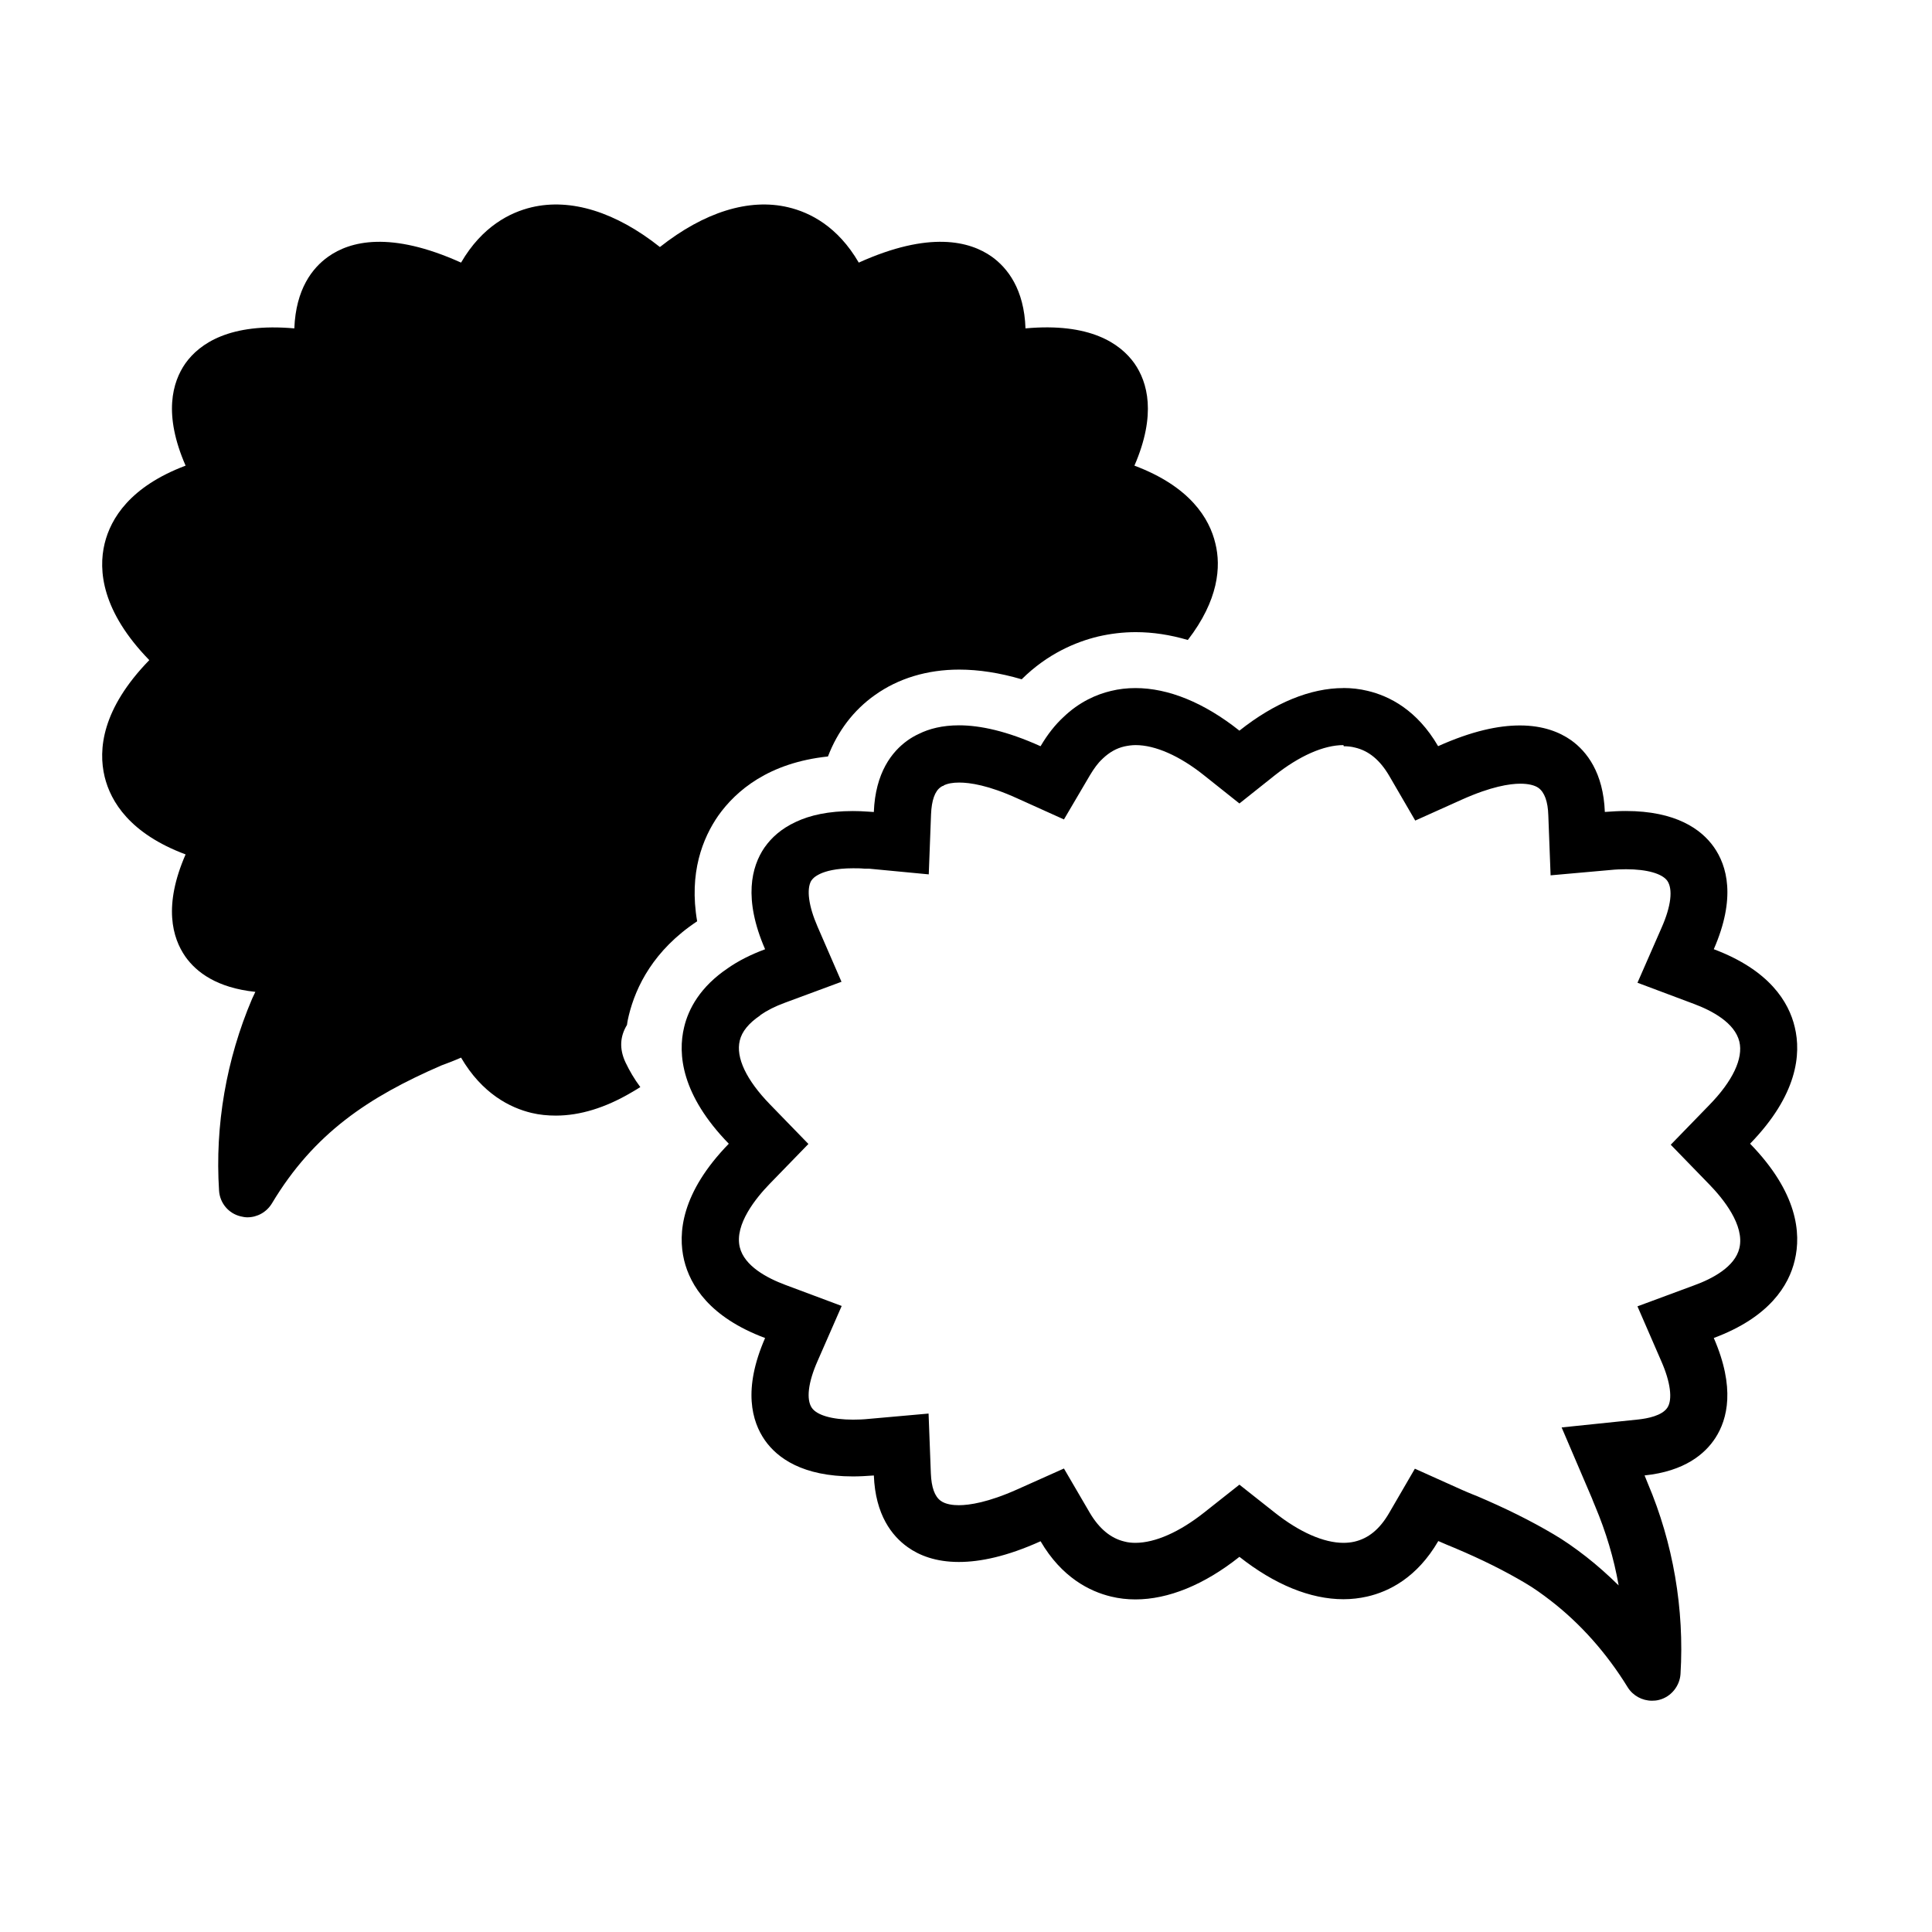 <?xml version="1.0" encoding="UTF-8"?>
<!-- Uploaded to: SVG Repo, www.svgrepo.com, Generator: SVG Repo Mixer Tools -->
<svg fill="#000000" width="800px" height="800px" version="1.1" viewBox="144 144 512 512" xmlns="http://www.w3.org/2000/svg">
 <g>
  <path d="m458.74 313.59c-4.637-1.359-9.219-2.066-13.754-2.066-3.375 0-6.699 0.402-9.977 1.16-5.844 1.41-13.402 4.535-20.254 11.336-5.844-1.715-11.387-2.57-16.574-2.57-8.414 0-16.121 2.316-22.32 6.75-5.644 3.981-9.875 9.574-12.445 16.273-15.77 1.664-24.383 9.117-29.02 15.617-4.18 5.996-7.859 15.215-5.644 28.062-11.539 7.656-16.223 17.281-18.086 24.836-0.203 0.855-0.402 1.715-0.504 2.621-1.812 2.973-2.117 6.246-0.402 9.926 0 0 0.016 0.035 0.051 0.102 1.008 2.117 2.266 4.281 3.879 6.449-0.805 0.504-1.613 1.008-2.418 1.461-6.852 4.031-13.602 6.098-19.949 6.098-2.215 0-4.332-0.203-6.449-0.707-5.691-1.359-13.098-5.09-18.691-14.66-1.812 0.805-3.527 1.461-5.188 2.066-19.297 8.363-33.805 17.984-44.941 36.578-1.41 2.316-3.879 3.68-6.5 3.68-0.555 0-1.16-0.102-1.762-0.25-3.223-0.754-5.543-3.527-5.742-6.852-1.109-17.23 1.914-34.762 8.766-50.836 0.25-0.605 0.605-1.211 0.855-1.812-10.176-1.059-15.617-5.188-18.539-9.32-3.477-4.988-5.894-13.504 0.051-27.105-14.711-5.492-19.852-13.957-21.461-20.605-1.715-7.152-0.754-17.938 11.84-30.883-12.594-12.949-13.551-23.781-11.84-30.883 1.613-6.648 6.75-15.113 21.461-20.656-5.945-13.602-3.527-22.117-0.051-27.105 3.777-5.289 11.789-10.781 28.867-9.27 0.402-10.43 4.785-16.02 8.969-18.992 5.793-4.133 16.473-6.902 35.215 1.562 5.594-9.621 13-13.301 18.691-14.66 10.43-2.469 22.32 1.258 34.008 10.531 11.738-9.27 23.629-13 34.008-10.531 5.742 1.359 13.098 5.039 18.691 14.66 18.742-8.465 29.422-5.691 35.266-1.562 4.133 2.973 8.566 8.566 8.918 18.992 17.078-1.562 25.09 3.981 28.867 9.27 3.477 4.988 5.894 13.504 0 27.105 14.762 5.543 19.902 14.008 21.461 20.656 1.512 6.098 0.855 14.965-7.305 25.543z"/>
  <path d="m500.11 341.76c1.008 0 2.016 0.102 2.973 0.352 3.68 0.855 6.648 3.324 9.117 7.559l6.852 11.789 12.445-5.594c7.656-3.426 12.594-4.18 15.418-4.18 2.117 0 3.777 0.402 4.785 1.109 1.613 1.16 2.519 3.629 2.621 7.305l0.605 15.871 15.82-1.41c1.461-0.152 2.871-0.203 4.18-0.203 5.543 0 9.574 1.16 10.934 3.074 1.512 2.215 1.008 6.699-1.512 12.395l-6.398 14.609 14.914 5.594c4.887 1.812 10.883 5.039 12.09 10.027 1.059 4.434-1.762 10.43-7.961 16.777l-10.227 10.531 10.227 10.531c3.578 3.68 9.422 10.781 7.961 16.879-1.16 4.938-7.152 8.113-12.043 9.875l-14.965 5.543 6.348 14.609c2.418 5.492 2.973 10.078 1.613 12.191-1.41 2.215-5.391 2.922-7.656 3.176l-20.402 2.117 8.062 18.844 0.25 0.656c0.203 0.504 0.402 1.008 0.605 1.461 2.82 6.699 4.938 13.703 6.195 20.906-2.769-2.719-5.644-5.289-8.613-7.609-3.176-2.469-5.945-4.383-8.613-5.945-6.144-3.629-12.645-6.852-20.453-10.176l-0.906-0.352c-0.906-0.352-1.914-0.805-2.973-1.258l-12.445-5.594-6.852 11.789c-2.469 4.231-5.441 6.699-9.219 7.559-0.906 0.203-1.863 0.301-2.871 0.301-5.188 0-11.637-2.82-18.188-8.012l-9.371-7.406-9.371 7.406c-6.5 5.141-12.949 8.012-18.188 8.012-1.008 0-2.016-0.102-2.922-0.352-3.629-0.855-6.699-3.426-9.168-7.609l-6.852-11.738-12.395 5.543c-7.656 3.426-12.645 4.18-15.469 4.18-1.461 0-3.477-0.203-4.785-1.16-1.613-1.16-2.469-3.578-2.621-7.254l-0.605-15.871-15.82 1.41c-1.461 0.152-2.871 0.203-4.18 0.203-5.543 0-9.574-1.16-10.934-3.125-1.512-2.215-1.008-6.699 1.512-12.395l6.398-14.609-14.965-5.594c-4.836-1.812-10.832-4.988-12.043-9.977-1.461-6.047 4.383-13.148 7.961-16.828l10.227-10.531-10.227-10.531c-6.195-6.398-9.07-12.344-7.961-16.879 0.555-2.367 2.367-4.586 5.34-6.602l0.203-0.203c1.664-1.16 3.828-2.266 6.449-3.223l14.965-5.543-6.348-14.609c-2.367-5.441-2.973-9.926-1.664-12.191l0.102-0.102c0.152-0.25 0.656-0.957 2.266-1.715 1.41-0.656 4.082-1.461 8.715-1.461 0.957 0 1.965 0 3.023 0.102h1.16l15.871 1.512 0.605-15.922c0.152-3.68 1.008-6.144 2.57-7.203 0.152-0.102 0.352-0.25 0.504-0.301h0.152l0.152-0.152c1.008-0.504 2.367-0.754 4.082-0.754 2.82 0 7.758 0.707 15.367 4.18l12.395 5.594 6.902-11.738c1.059-1.762 2.117-3.223 3.223-4.231l0.203-0.203c1.715-1.613 3.527-2.672 5.691-3.176 0.957-0.203 1.965-0.352 2.973-0.352 5.188 0 11.637 2.82 18.137 8.012l9.371 7.457 9.371-7.457c6.5-5.141 12.949-8.012 18.188-8.012m0-15.113c-8.715 0-18.238 3.879-27.559 11.285-9.32-7.406-18.793-11.285-27.559-11.285-2.215 0-4.383 0.25-6.449 0.754-3.828 0.906-8.414 2.871-12.695 7.004-2.117 1.965-4.133 4.484-5.996 7.656-8.918-4.031-16.02-5.543-21.613-5.543-4.383 0-7.91 0.906-10.629 2.266-1.109 0.504-2.117 1.109-2.973 1.715-4.18 2.973-8.566 8.566-8.969 18.992-0.555 0-1.059-0.102-1.562-0.102-1.41-0.102-2.719-0.152-3.981-0.152-6.5 0-11.387 1.109-15.113 2.871-3.93 1.812-6.5 4.231-8.211 6.648-0.051 0.051-0.102 0.152-0.152 0.203-3.375 4.988-5.644 13.453 0.203 26.902-3.93 1.461-7.152 3.125-9.824 4.988-7.356 4.938-10.48 10.781-11.637 15.668-1.715 7.106-0.754 17.938 11.84 30.883-12.594 12.949-13.551 23.73-11.84 30.883 1.613 6.648 6.75 15.113 21.461 20.605-5.945 13.602-3.527 22.117-0.051 27.105 3.324 4.734 10.027 9.574 23.328 9.574 1.715 0 3.578-0.102 5.543-0.25 0.402 10.43 4.785 16.02 8.969 18.992 3.023 2.168 7.406 3.93 13.551 3.93 5.644 0 12.746-1.461 21.664-5.492 5.594 9.574 13 13.301 18.691 14.66 2.066 0.504 4.231 0.754 6.449 0.754 8.715 0 18.238-3.879 27.559-11.285 9.32 7.356 18.793 11.234 27.559 11.234 2.168 0 4.281-0.25 6.297-0.707 5.742-1.309 13.199-4.988 18.844-14.711 1.562 0.707 3.074 1.309 4.281 1.812 7.406 3.125 13.301 6.098 18.59 9.219 2.418 1.41 4.734 3.074 7.004 4.836 7.809 6.047 14.762 13.855 20.305 22.871 1.41 2.266 3.879 3.578 6.449 3.578 0.605 0 1.211-0.051 1.812-0.203 1.664-0.402 3.074-1.359 4.082-2.621 0.957-1.211 1.562-2.672 1.664-4.231 1.059-17.23-1.965-34.762-8.664-50.531-0.301-0.707-0.555-1.41-0.855-2.117 10.629-1.109 16.02-5.691 18.793-9.977 3.176-4.938 5.289-13.25-0.453-26.449 14.762-5.492 19.902-13.957 21.461-20.605 1.715-7.152 0.754-17.938-11.84-30.883 12.594-12.949 13.551-23.781 11.84-30.883-1.562-6.648-6.699-15.113-21.461-20.656 5.945-13.602 3.527-22.117 0-27.105-3.324-4.684-10.027-9.523-23.328-9.523-1.715 0-3.578 0.102-5.543 0.25-0.402-10.43-4.785-16.02-8.918-18.992-3.074-2.168-7.457-3.93-13.602-3.93-5.644 0-12.695 1.461-21.664 5.492-5.594-9.621-12.949-13.301-18.691-14.66-2.066-0.504-4.231-0.754-6.449-0.754z"/>
 </g>
</svg>
